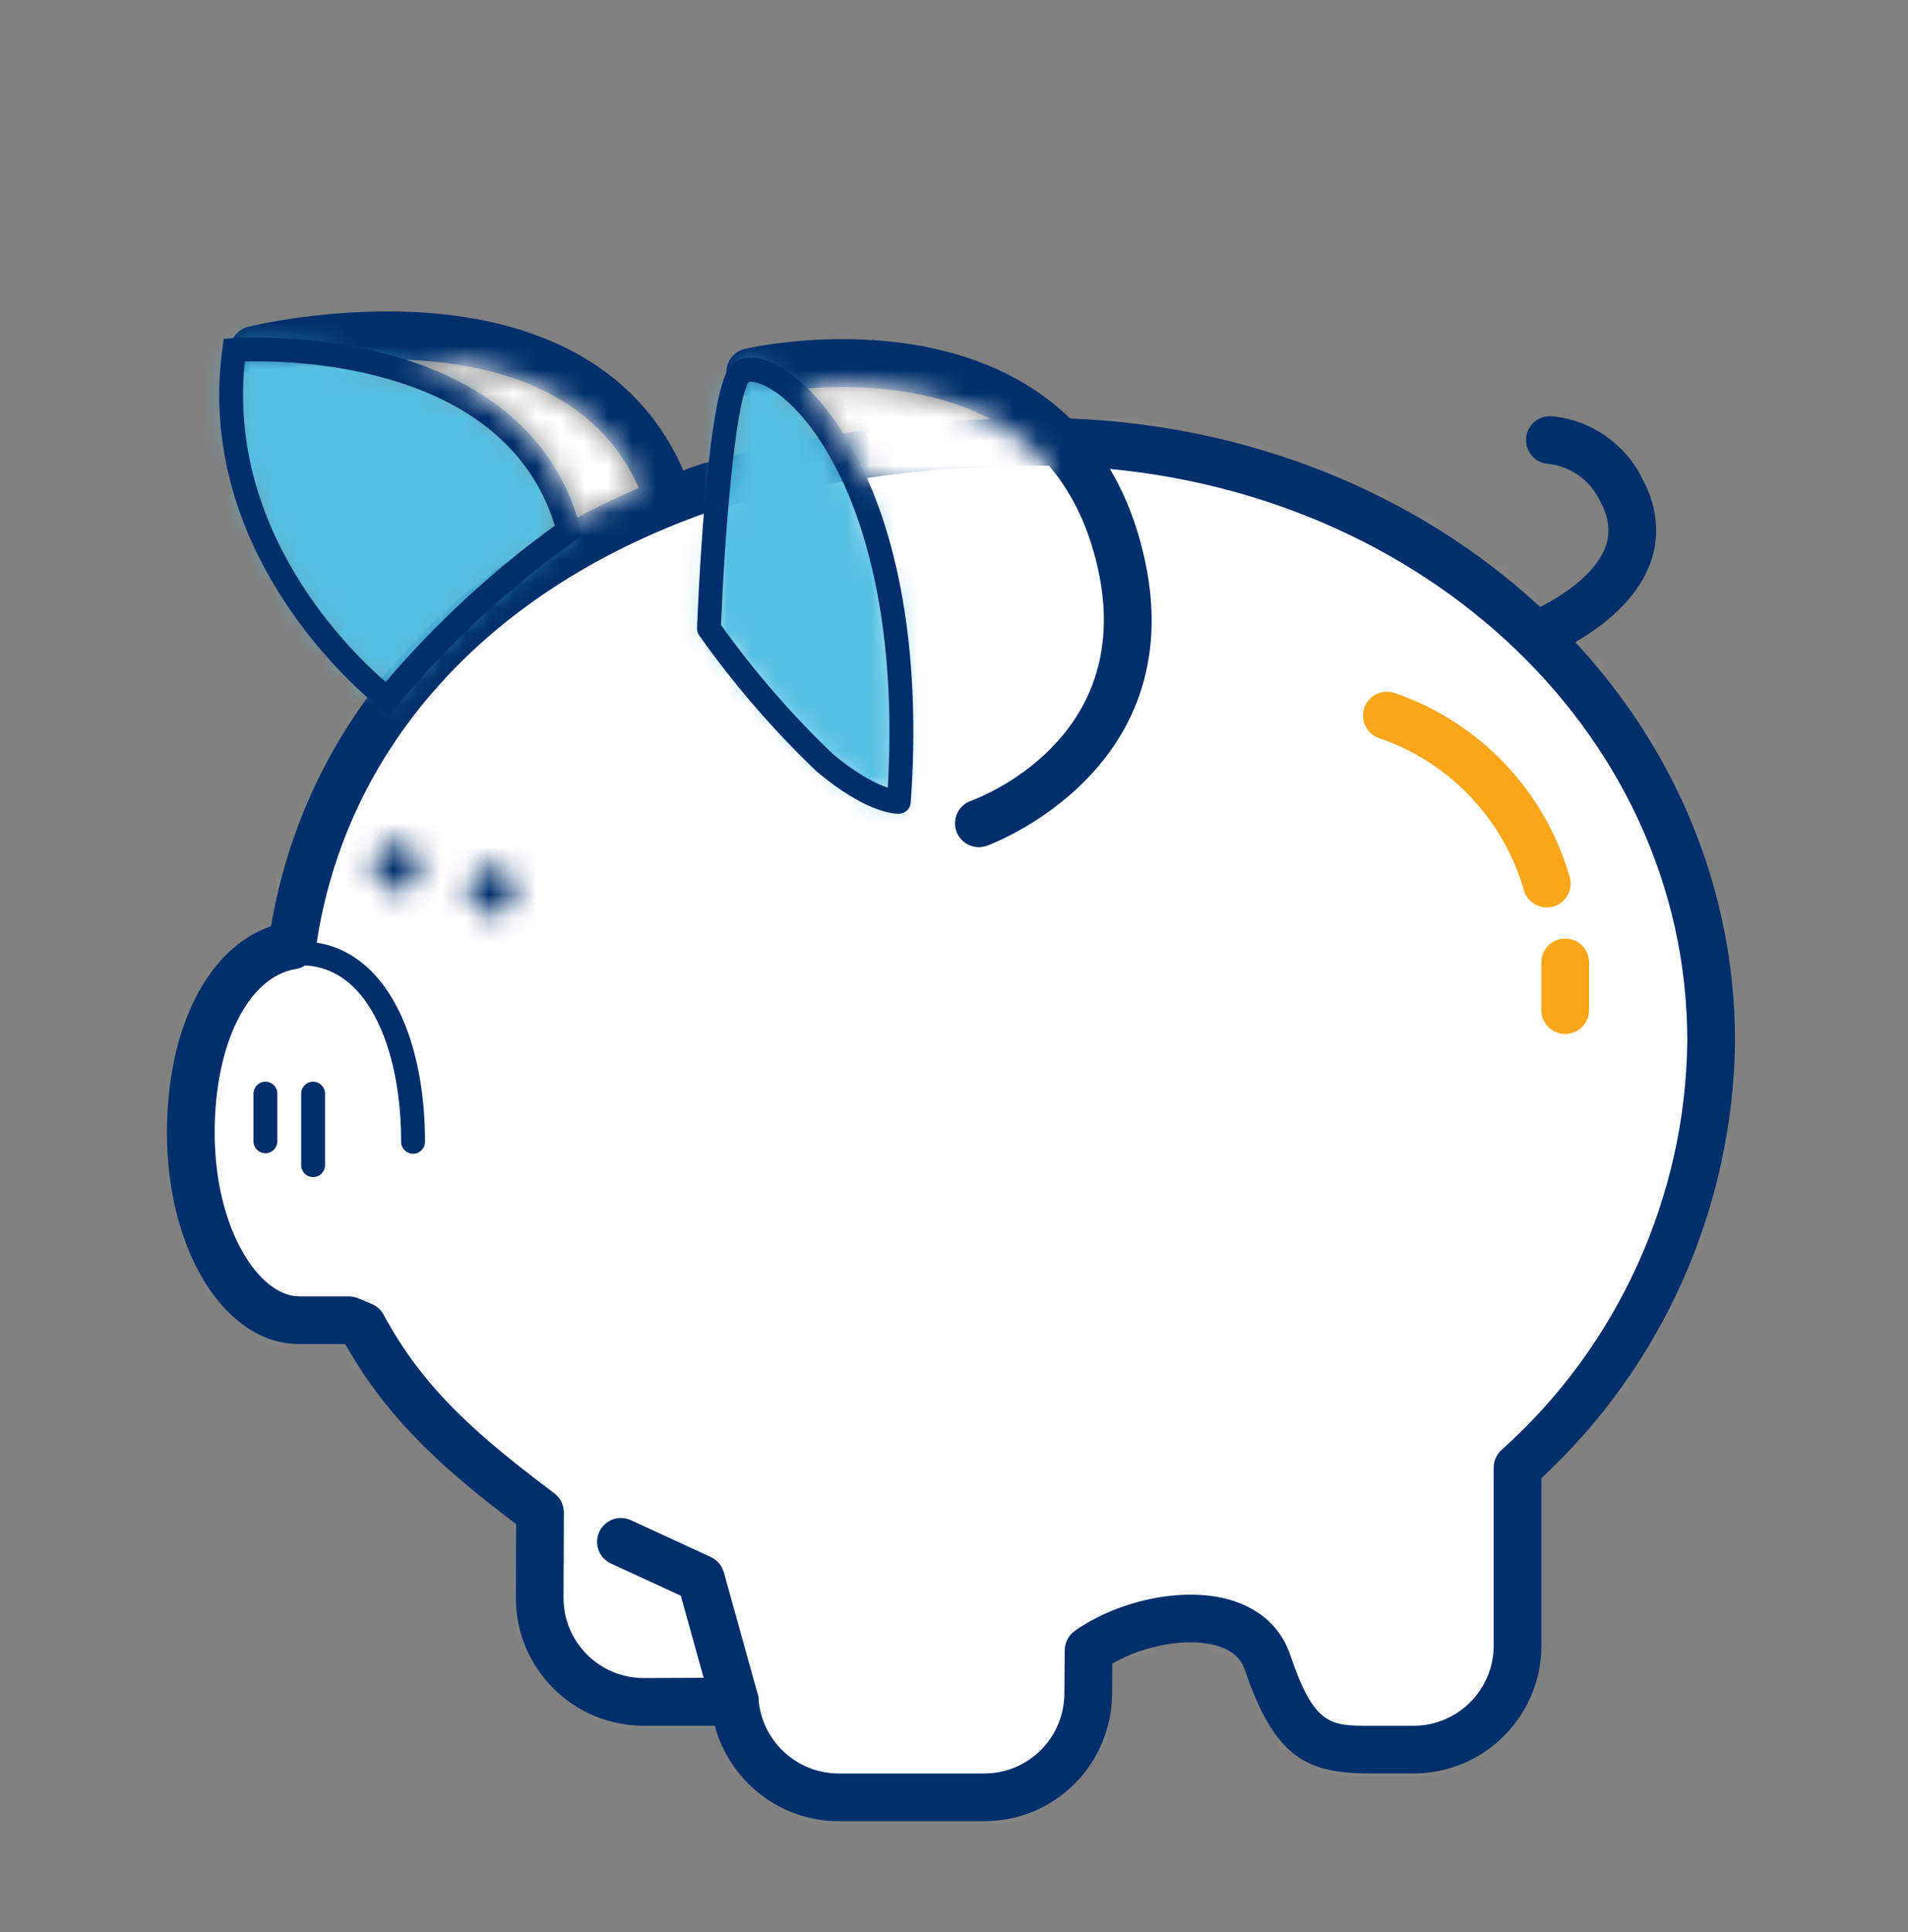 <svg fill="none" height="81" viewBox="0 0 80 81" width="80" xmlns="http://www.w3.org/2000/svg" xmlns:xlink="http://www.w3.org/1999/xlink"><rect x="0" y="0" width="80" height="81" fill="#808080" stroke="none"/><mask id="a" height="58" maskUnits="userSpaceOnUse" width="64" x="8" y="18"><path clip-rule="evenodd" d="m29.725 20.398c-9.347 3.166-16.162 10.007-17.468 19.203v.032c-2.512.401-4.257 3.502-4.257 7.846s2.034 7.867 4.545 7.867h2.083l.577.241c1.797 3.352 4.265 5.42 7.437 7.813l-.014 3.586c0 2.407 1.951 4.359 4.359 4.359h3.641l.181-.024c.176 2.271 2.068 4.025 4.345 4.025h6.116c1.156 0 2.264-.46 3.082-1.278.817-.818 1.276-1.926 1.276-3.082l.015-1.803c2.395-1.667 6.633-2.07 7.505.509 1.129 3.339 2.166 3.654 4.301 3.654h1.821c2.407 0 4.358-1.952 4.358-4.36v-7.464c5.095-4.552 8.041-11.035 8.119-17.866 0-13.688-11.89-24.697-27.273-25.126-.296-.005-.591-.007-.886-.007-4.683 0-9.346.63-13.863 1.875z" fill="#fff" fill-rule="evenodd"/></mask><mask id="b" height="16" maskUnits="userSpaceOnUse" width="15" x="9" y="14"><path clip-rule="evenodd" d="m9.821 14.672c-1.212 8.887 6.417 14.617 6.417 14.617 2.218-2.671 4.773-5.041 7.602-7.053-1.853-6.978-10.168-7.592-13.04-7.592-.614 0-.979.028-.979.028z" fill="#fff" fill-rule="evenodd"/></mask><mask id="c" height="3" maskUnits="userSpaceOnUse" width="3" x="15" y="35"><path clip-rule="evenodd" d="m16.428 35.364c-.062.012-.123.032-.179.061-.065.021-.125.052-.181.09-.052.037-.103.077-.149.121-.183.19-.287.443-.29.71-.003.129.021.258.069.38.052.118.128.226.221.318.092.097.205.174.33.222.118.054.248.082.38.08.13.002.26-.026.379-.08.123-.052.235-.126.33-.222.182-.188.285-.438.291-.698-.005-.267-.108-.519-.291-.71-.192-.189-.449-.291-.713-.291-.065 0-.131.006-.197.019z" fill="#fff" fill-rule="evenodd"/></mask><mask id="d" height="3" maskUnits="userSpaceOnUse" width="3" x="19" y="36"><path clip-rule="evenodd" d="m20.428 36.364c-.063.011-.123.032-.179.062-.065.02-.126.051-.181.089-.053.038-.103.077-.15.121-.182.189-.287.444-.29.71-.001.129.022.258.07.379.053.119.128.228.22.32.093.096.205.173.331.221.117.054.249.082.379.08.131.002.261-.026.38-.08.123-.052.236-.127.33-.221.181-.189.285-.439.29-.699-.003-.266-.107-.521-.29-.71-.192-.189-.45-.291-.713-.291-.066 0-.131.006-.197.019z" fill="#fff" fill-rule="evenodd"/></mask><mask id="e" height="19" maskUnits="userSpaceOnUse" width="9" x="29" y="15"><path clip-rule="evenodd" d="m30.937 15.783c-.865 1.559-1.212 10.568-1.212 10.568 1.431 2.023 3.055 3.904 4.847 5.617 2.077 1.73 3.115 1.644 3.115 1.644.914-12.938-4.332-18.113-6.198-18.113-.256 0-.448.097-.552.284z" fill="#fff" fill-rule="evenodd"/></mask><mask id="f" height="5" maskUnits="userSpaceOnUse" width="11" x="33" y="16"><path clip-rule="evenodd" d="m33.759 16.202c1.085 1.113 1.96 2.413 2.583 3.837.99.375 2.047.546 3.104.504 1.62-.106 4.185-.242 4.185-.242l.36-.762c-.696-.828-1.552-1.506-2.516-1.996-2.066-.913-4.299-1.383-6.55-1.383-.388 0-.777.014-1.166.042z" fill="#fff" fill-rule="evenodd"/></mask><mask id="g" height="7" maskUnits="userSpaceOnUse" width="10" x="17" y="15"><path clip-rule="evenodd" d="m24.22 21.714c.823-.479 1.679-.895 2.562-1.247-.152-.36-1.897-5.22-9.692-5.386.951.324 5.677 1.773 7.13 6.633z" fill="#fff" fill-rule="evenodd"/></mask><g mask="url(#a)"><path clip-rule="evenodd" d="m3 80.345h73.747v-66.822h-73.747z" fill="#fff" fill-rule="evenodd"/></g><path clip-rule="evenodd" d="m30.809 70.322c.228 0 .451.079.631.224.213.173.344.426.366.699.135 1.739 1.605 3.101 3.348 3.101h6.116c.897 0 1.741-.35 2.375-.983.625-.625.983-1.491.983-2.375l.015-1.812c.003-.324.162-.627.428-.813 1.942-1.353 4.744-1.876 6.657-1.248 1.18.39 2 1.17 2.367 2.257 1.005 2.974 1.692 2.974 3.353 2.974h1.822c1.851 0 3.358-1.507 3.358-3.358v-7.464c0-.286.121-.556.334-.745 4.873-4.357 7.711-10.601 7.785-17.134 0-13.106-11.552-23.702-26.302-24.114-4.868-.09-9.724.532-14.427 1.824-9.448 3.21-15.56 9.904-16.769 18.371-.054.441-.39.825-.835.895-2.01.321-3.414 3.142-3.414 6.86 0 4.046 1.868 6.865 3.545 6.865h2.083c.133 0 .265.026.388.078l.576.242c.211.089.385.247.493.449 1.742 3.246 4.168 5.23 7.159 7.488.251.189.399.486.398.802l-.014 3.586c0 1.848 1.507 3.355 3.358 3.355l3.694-.015c.043-.006.086-.009.129-.009zm10.461 6.024h-6.116c-2.456 0-4.573-1.694-5.182-4h-2.986c-2.955 0-5.358-2.403-5.358-5.358l.012-3.092c-2.824-2.149-5.313-4.26-7.145-7.521l-.068-.029h-1.882c-3.109 0-5.545-3.895-5.545-8.865 0-4.403 1.725-7.754 4.365-8.653 1.521-8.957 8.061-15.997 18.038-19.377.019-.005.038-.011.056-.016 4.897-1.348 9.962-1.988 15.031-1.904 15.85.442 28.257 11.917 28.257 26.125-.079 6.955-3.032 13.597-8.119 18.31v7.022c0 2.955-2.403 5.358-5.358 5.358h-1.822c-2.616 0-3.995-.626-5.248-4.333-.163-.482-.522-.808-1.098-.997-1.197-.395-3.067-.076-4.464.722l-.01 1.257c0 1.404-.572 2.785-1.569 3.782-1.012 1.011-2.358 1.569-3.789 1.569z" fill="#002f6b" fill-rule="evenodd"/><path clip-rule="evenodd" d="m27.907 21.543c-.402 0-.782-.245-.935-.644-3.187-8.355-15.958-5.289-16.086-5.256-.538.129-1.08-.194-1.212-.73-.134-.535.191-1.077.727-1.211.146-.037 3.628-.89 7.622-.579 5.479.433 9.22 2.875 10.819 7.064.196.515-.063 1.093-.579 1.291-.117.044-.237.065-.356.065z" fill="#002f6b" fill-rule="evenodd"/><g mask="url(#b)"><path clip-rule="evenodd" d="m4.69 34.29h24.15v-24.646h-24.15z" fill="#54c0e4" fill-rule="evenodd"/></g><g clip-rule="evenodd" fill-rule="evenodd"><path d="m10.266 15.152c-.757 7.169 4.46 12.192 5.907 13.437 2.094-2.459 4.476-4.661 7.09-6.553-2.079-6.783-10.979-6.936-12.997-6.884zm6.052 14.822-.38-.286c-.079-.058-7.85-6.01-6.612-15.084l.054-.4.403-.031c.122-.011 12.212-.833 14.541 7.936l.088.335-.282.2c-2.792 1.985-5.317 4.327-7.508 6.964z" fill="#002f6b"/><path d="m41.042 35.515c-.413 0-.799-.258-.943-.669-.183-.521.09-1.092.612-1.274.279-.1 6.865-2.536 5.345-9.634-.579-2.702-1.895-4.724-3.91-6.008-4.284-2.728-10.405-1.367-10.465-1.353-.535.126-1.075-.213-1.199-.75-.124-.539.21-1.075.748-1.2.283-.065 6.98-1.565 11.98 1.61 2.489 1.583 4.105 4.032 4.801 7.282 1.894 8.838-6.553 11.91-6.638 11.939-.109.039-.222.057-.331.057z" fill="#002f6b"/><path d="m64.486 27.583c-.398 0-.775-.24-.931-.634-.202-.512.05-1.093.563-1.297.717-.284 2.688-1.328 3.199-2.727.219-.602.148-1.226-.221-1.907-.427-.901-1.263-1.486-2.205-1.574-.55-.051-.954-.539-.903-1.089.052-.55.545-.961 1.089-.903 1.641.153 3.099 1.174 3.805 2.663.613 1.137.729 2.364.311 3.502-.93 2.533-4.204 3.843-4.343 3.897-.12.047-.243.069-.364.069z" fill="#002f6b"/><path d="m30.805 72.287c-.437 0-.839-.289-.963-.731l-1.296-4.661-2.93-1.35c-.501-.232-.721-.825-.49-1.327.231-.501.823-.722 1.327-.49l3.351 1.545c.267.123.466.358.545.64l1.421 5.105c.147.533-.164 1.084-.695 1.233-.09.024-.181.036-.27.036z" fill="#002f6b"/></g><g mask="url(#c)"><path clip-rule="evenodd" d="m10.628 42.345h12v-12h-12z" fill="#002f6b" fill-rule="evenodd"/></g><g mask="url(#d)"><path clip-rule="evenodd" d="m14.628 43.345h12v-12h-12z" fill="#002f6b" fill-rule="evenodd"/></g><path clip-rule="evenodd" d="m11.128 48.346c-.276 0-.5-.224-.5-.5v-2c0-.276.224-.5.5-.5s.5.224.5.5v2c0 .276-.224.5-.5.5z" fill="#002f6b" fill-rule="evenodd"/><path clip-rule="evenodd" d="m13.128 49.346c-.276 0-.5-.224-.5-.5v-3c0-.276.224-.5.5-.5s.5.224.5.5v3c0 .276-.224.5-.5.5z" fill="#002f6b" fill-rule="evenodd"/><g mask="url(#e)"><path clip-rule="evenodd" d="m24.725 38.613h18.068v-28.114h-18.068z" fill="#54c0e4" fill-rule="evenodd"/></g><path clip-rule="evenodd" d="m30.231 26.201c1.387 1.94 2.963 3.759 4.687 5.405 1.092.91 1.865 1.271 2.306 1.413.653-11.275-3.463-16.378-5.48-16.977-.23-.067-.355-.043-.369-.015-.583 1.05-.999 6.592-1.144 10.174zm7.435 7.912c-.292 0-1.445-.119-3.414-1.762-1.836-1.752-3.488-3.666-4.935-5.711-.064-.089-.096-.198-.092-.308.036-.934.378-9.175 1.275-10.791.273-.488.844-.661 1.528-.457 2.387.709 7.032 6.18 6.158 18.563-.018.246-.212.443-.457.463-.012.001-.033.003-.063.003z" fill="#002f6b" fill-rule="evenodd"/><path clip-rule="evenodd" d="m64.854 38.041c-.436 0-.835-.285-.961-.724-.858-2.987-3.126-5.37-6.067-6.373-.523-.177-.802-.746-.623-1.269.178-.522.747-.803 1.269-.623 3.559 1.214 6.304 4.097 7.343 7.713.152.531-.154 1.085-.685 1.237-.092.026-.185.039-.276.039z" fill="#faa61a" fill-rule="evenodd"/><path clip-rule="evenodd" d="m65.628 43.346c-.553 0-1-.447-1-1v-2c0-.553.447-1 1-1s1 .447 1 1v2c0 .553-.447 1-1 1z" fill="#faa61a" fill-rule="evenodd"/><path clip-rule="evenodd" d="m17.319 48.367c-.276 0-.5-.224-.5-.5 0-2.917-.776-5.37-2.078-6.562-.684-.626-1.507-.906-2.44-.822-.291.013-.518-.179-.542-.454s.18-.517.455-.542c1.222-.111 2.303.257 3.203 1.08 1.526 1.4 2.402 4.06 2.402 7.3 0 .276-.224.5-.5.5z" fill="#002f6b" fill-rule="evenodd"/><g mask="url(#f)"><path clip-rule="evenodd" d="m28.759 25.55h20.232v-14.39h-20.232z" fill="#fff" fill-rule="evenodd"/></g><g mask="url(#g)"><path clip-rule="evenodd" d="m12.09 26.714h19.691v-16.633h-19.691z" fill="#fff" fill-rule="evenodd"/></g></svg>